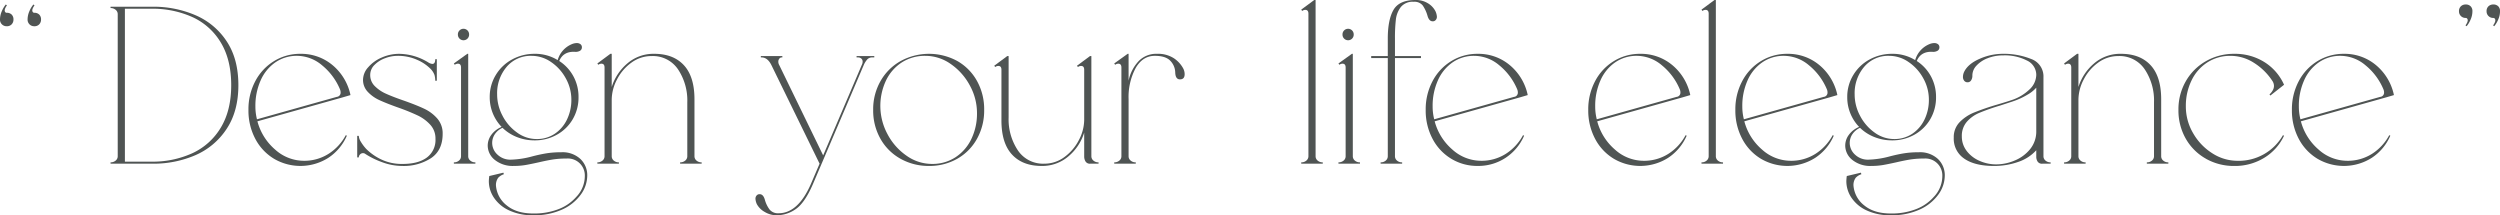 <svg xmlns="http://www.w3.org/2000/svg" xmlns:xlink="http://www.w3.org/1999/xlink" width="900.06" height="77.502" viewBox="0 0 900.06 77.502">
  <defs>
    <clipPath id="clip-path">
      <rect id="長方形_172" data-name="長方形 172" width="900.06" height="77.502" fill="#4f5453"/>
    </clipPath>
  </defs>
  <g id="design_your_life_elegance" data-name="design your life elegance" transform="translate(0 0)">
    <g id="グループ_65" data-name="グループ 65" transform="translate(0 0)" clip-path="url(#clip-path)">
      <path id="パス_31" data-name="パス 31" d="M.688,3.877A9.065,9.065,0,0,1,2.1,1.536l.4.324a4.416,4.416,0,0,0-.567.927,2.182,2.182,0,0,0-.242.848.966.966,0,0,0,.2.645.648.648,0,0,0,.524.243A2.4,2.4,0,0,1,4.2,5.17a2.4,2.4,0,0,1,.647,1.776A2.427,2.427,0,0,1,4.2,8.68a2.315,2.315,0,0,1-1.776.686A2.348,2.348,0,0,1,0,6.945,7.45,7.45,0,0,1,.688,3.877m9.93,4.8A2.347,2.347,0,0,1,9.93,6.945a7.45,7.45,0,0,1,.688-3.068,8.978,8.978,0,0,1,1.413-2.341l.4.324a4.5,4.5,0,0,0-.565.927,2.146,2.146,0,0,0-.242.848.976.976,0,0,0,.2.645.65.65,0,0,0,.526.243,2.4,2.4,0,0,1,1.776.647,2.4,2.4,0,0,1,.647,1.776,2.427,2.427,0,0,1-.647,1.735,2.315,2.315,0,0,1-1.776.686,2.342,2.342,0,0,1-1.735-.686" transform="translate(0 0.079)" fill="#4f5453"/>
      <path id="パス_32" data-name="パス 32" d="M39.711,57.686a1.988,1.988,0,0,0,.727-1.534V4.968a1.992,1.992,0,0,0-.727-1.535,2.7,2.7,0,0,0-1.857-.646V2.3h15.1a38.317,38.317,0,0,1,15.5,3.068,25.353,25.353,0,0,1,11.222,9.406q4.2,6.337,4.2,15.781,0,9.366-4.238,15.744a25.544,25.544,0,0,1-11.223,9.445,38,38,0,0,1-15.459,3.069h-15.1v-.484a2.688,2.688,0,0,0,1.857-.647m12.756.4a34.511,34.511,0,0,0,14.9-3.067,23.264,23.264,0,0,0,10.212-9.244q3.714-6.176,3.715-15.219,0-9.12-3.715-15.3a23.015,23.015,0,0,0-10.212-9.2,34.91,34.91,0,0,0-14.9-3.026H43.022V58.089Z" transform="translate(1.945 0.118)" fill="#4f5453"/>
      <path id="パス_33" data-name="パス 33" d="M94.28,56.211a18.265,18.265,0,0,1-6.742-7.185,21.714,21.714,0,0,1-2.461-10.414,21.548,21.548,0,0,1,2.461-10.334,18.56,18.56,0,0,1,6.742-7.225,17.854,17.854,0,0,1,9.526-2.624,17.563,17.563,0,0,1,11.546,4.077,19.08,19.08,0,0,1,6.458,10.778l-2.745.807L88.306,42.729A20.215,20.215,0,0,0,94.683,52.9a15.464,15.464,0,0,0,10.334,4.037,16.257,16.257,0,0,0,8.84-2.463,17.978,17.978,0,0,0,6.256-6.742l.4.162a18.118,18.118,0,0,1-6.7,7.993,18.775,18.775,0,0,1-19.538.323M88.145,42l28.739-8.074a1.508,1.508,0,0,0,1.374-1.532,3.072,3.072,0,0,0-.242-1.211,22.189,22.189,0,0,0-6.46-8.638,14.019,14.019,0,0,0-8.961-3.391,13.473,13.473,0,0,0-7.872,2.38,15.382,15.382,0,0,0-5.287,6.541,22.37,22.37,0,0,0-1.858,9.243A18.514,18.514,0,0,0,88.145,42" transform="translate(4.372 0.947)" fill="#4f5453"/>
      <path id="パス_34" data-name="パス 34" d="M131.44,57.5a29.541,29.541,0,0,1-6.136-2.987,1.4,1.4,0,0,0-.888-.323,1.419,1.419,0,0,0-1.09.484,1.53,1.53,0,0,0-.444,1.05h-.566V47.975h.566a4.351,4.351,0,0,0,.688,2.02,15.969,15.969,0,0,0,1.977,2.664,19.569,19.569,0,0,0,5.248,3.712,17.151,17.151,0,0,0,7.912,1.7q5.569,0,8.677-2.3a7.865,7.865,0,0,0,3.11-6.742,7.272,7.272,0,0,0-1.857-5.047,14.616,14.616,0,0,0-4.522-3.35,75.05,75.05,0,0,0-7.185-2.906q-4.279-1.531-6.7-2.663a13.211,13.211,0,0,1-4.116-2.948,6.211,6.211,0,0,1-1.7-4.4,6.827,6.827,0,0,1,1.856-4.44,13.338,13.338,0,0,1,4.886-3.512,15.552,15.552,0,0,1,6.337-1.332,20.549,20.549,0,0,1,10.5,3.149,3.21,3.21,0,0,0,1.373.484c.7,0,1.049-.565,1.049-1.695h.565v7.751h-.565a7.524,7.524,0,0,0-.282-2.1,6.174,6.174,0,0,0-1.494-2.262,15.431,15.431,0,0,0-4.8-3.187,16.89,16.89,0,0,0-7.062-1.414,12.682,12.682,0,0,0-4.4.848,10.169,10.169,0,0,0-3.834,2.42A5.007,5.007,0,0,0,127,26.017a5.508,5.508,0,0,0,1.614,4,13.144,13.144,0,0,0,4,2.745q2.38,1.088,6.338,2.461,4.6,1.617,7.426,2.948a14.347,14.347,0,0,1,4.764,3.552,8.1,8.1,0,0,1,1.938,5.53q0,5.894-4.159,8.719a18.034,18.034,0,0,1-10.372,2.825,20.707,20.707,0,0,1-7.1-1.291" transform="translate(6.286 0.947)" fill="#4f5453"/>
      <path id="パス_35" data-name="パス 35" d="M157.268,57.3a2,2,0,0,0,.727-1.535V23.791q0-1.372-1.131-1.373a1.94,1.94,0,0,0-1.13.4l-.321-.484,4.844-3.473h.322V55.76a1.99,1.99,0,0,0,.728,1.535,2.686,2.686,0,0,0,1.857.646v.484h-7.75v-.484a2.687,2.687,0,0,0,1.856-.646m.162-46.826a2.018,2.018,0,0,1,3.471,1.453,2.019,2.019,0,1,1-4.037,0,1.968,1.968,0,0,1,.567-1.453" transform="translate(7.987 0.509)" fill="#4f5453"/>
      <path id="パス_36" data-name="パス 36" d="M174.755,75.01a13.148,13.148,0,0,1-5.489-4.561,10.691,10.691,0,0,1-1.857-5.975,16.854,16.854,0,0,1,.161-1.857l5.086-1.211.163.566a4.814,4.814,0,0,0-2.018,1.252,4.375,4.375,0,0,0-.809,3.027,10.052,10.052,0,0,0,3.914,6.982q3.514,2.866,9.488,2.866a24.128,24.128,0,0,0,9.243-1.615,16.133,16.133,0,0,0,6.258-4.359,10.855,10.855,0,0,0,3.067-7.427,6.1,6.1,0,0,0-6.54-6.378,32.3,32.3,0,0,0-4.844.323q-2.1.325-5.248,1.05-2.9.647-4.763.967a24.1,24.1,0,0,1-4.118.324,10.255,10.255,0,0,1-6.9-2.18,6.611,6.611,0,0,1-2.542-5.167A6.515,6.515,0,0,1,168.3,47.8a8.627,8.627,0,0,1,3.712-2.866A15.325,15.325,0,0,1,167.731,34.2a15.033,15.033,0,0,1,2.181-7.953,15.322,15.322,0,0,1,5.891-5.61,16.659,16.659,0,0,1,8.075-2.019,15.413,15.413,0,0,1,8.316,2.262,8.8,8.8,0,0,1,5.087-5.732,4.65,4.65,0,0,1,1.776-.4,2.126,2.126,0,0,1,1.332.4,1.343,1.343,0,0,1,.525,1.128,1.405,1.405,0,0,1-.688,1.252,3.074,3.074,0,0,1-1.9.365q-4.115-.162-5.57,3.31a15.094,15.094,0,0,1,5.087,5.488A15.382,15.382,0,0,1,199.7,34.2a15.414,15.414,0,0,1-2.1,7.992,14.987,14.987,0,0,1-5.732,5.571,16.169,16.169,0,0,1-7.993,2.018,17.091,17.091,0,0,1-6.3-1.171,15.706,15.706,0,0,1-5.245-3.35,6.557,6.557,0,0,0-2.787,2.341,5.613,5.613,0,0,0-.927,3.068,5.691,5.691,0,0,0,1.9,4.238,6.667,6.667,0,0,0,4.8,1.817,32.351,32.351,0,0,0,7.832-1.211q2.823-.725,5.126-1.09a33.685,33.685,0,0,1,5.208-.363,9.426,9.426,0,0,1,6.9,2.422,8.049,8.049,0,0,1,2.461,5.974,11.743,11.743,0,0,1-2.34,6.862,16.71,16.71,0,0,1-6.7,5.367,24.182,24.182,0,0,1-10.414,2.06,19.878,19.878,0,0,1-8.639-1.736m-2.383-34.029A16.986,16.986,0,0,0,177.621,47a11.907,11.907,0,0,0,6.983,2.3,11.463,11.463,0,0,0,6.541-1.9,12.8,12.8,0,0,0,4.4-5.128,16.158,16.158,0,0,0,1.576-7.185,15.65,15.65,0,0,0-1.98-7.588,16.693,16.693,0,0,0-5.286-5.894,12.26,12.26,0,0,0-7.025-2.26,11.345,11.345,0,0,0-9,3.955,14.614,14.614,0,0,0-3.431,9.93,16.276,16.276,0,0,0,1.977,7.75" transform="translate(8.583 0.757)" fill="#4f5453"/>
      <path id="パス_37" data-name="パス 37" d="M233.577,24a10.921,10.921,0,0,0-9.488-4.763,12.151,12.151,0,0,0-7.346,2.42,16.869,16.869,0,0,0-5.165,6.1,15.764,15.764,0,0,0-1.858,7.143V55.322a1.993,1.993,0,0,0,.728,1.535,2.683,2.683,0,0,0,1.856.646v.484h-7.75V57.5a2.69,2.69,0,0,0,1.857-.646,2,2,0,0,0,.728-1.535V23.353c0-.915-.379-1.373-1.131-1.373a1.933,1.933,0,0,0-1.13.4l-.323-.484,4.682-3.473h.485V30.376a18.19,18.19,0,0,1,5.57-8.436,14.377,14.377,0,0,1,9.77-3.512q6.86,0,10.656,4.118t3.795,12.27V55.322a1.994,1.994,0,0,0,.725,1.535,2.693,2.693,0,0,0,1.859.646v.484h-7.75V57.5a2.686,2.686,0,0,0,1.855-.646,1.993,1.993,0,0,0,.728-1.535V35.866A20.142,20.142,0,0,0,233.577,24" transform="translate(10.513 0.947)" fill="#4f5453"/>
      <path id="パス_38" data-name="パス 38" d="M273.135,74.336a11.94,11.94,0,0,1-6.78,2.181A8.323,8.323,0,0,1,262,75.306a7.091,7.091,0,0,1-2.826-2.826,5.5,5.5,0,0,1-.485-1.856,1.711,1.711,0,0,1,.564-1.373,1.322,1.322,0,0,1,.971-.324q1.288,0,1.855,2.02a10.4,10.4,0,0,0,1.7,3.511A3.853,3.853,0,0,0,267,75.789q7.024,0,11.626-10.5l3.148-7.346L264.416,22.426q-1.372-2.744-3.552-2.745h-.243V19.2h7.751v.484h-.242a1.071,1.071,0,0,0-.848.445,1.668,1.668,0,0,0-.363,1.09,2.379,2.379,0,0,0,.323,1.21l15.823,32.535,13.887-32.535a2.411,2.411,0,0,0,.32-1.21,1.385,1.385,0,0,0-.484-1.13,1.713,1.713,0,0,0-1.129-.4h-.567V19.2h6.378v.484h-.646a2.493,2.493,0,0,0-1.776.606,7.338,7.338,0,0,0-1.372,2.14L279.271,65.537q-2.907,6.617-6.136,8.8" transform="translate(13.295 0.986)" fill="#4f5453"/>
      <path id="パス_39" data-name="パス 39" d="M308.846,56.211a18.711,18.711,0,0,1-7.225-7.185A20.635,20.635,0,0,1,299,38.612a20.48,20.48,0,0,1,2.624-10.334,19,19,0,0,1,7.225-7.225,21.327,21.327,0,0,1,20.426-.04,18.61,18.61,0,0,1,7.1,7.185,20.9,20.9,0,0,1,2.583,10.414,20.9,20.9,0,0,1-2.583,10.414,18.611,18.611,0,0,1-7.1,7.185A20.129,20.129,0,0,1,319.1,58.794a20.57,20.57,0,0,1-10.253-2.583m-4.682-8.84a21.713,21.713,0,0,0,6.862,7.75,15.785,15.785,0,0,0,9.122,2.948,15.124,15.124,0,0,0,8.517-2.422,16.16,16.16,0,0,0,5.692-6.581,21.076,21.076,0,0,0,2.018-9.324,20.559,20.559,0,0,0-2.583-9.93,21.875,21.875,0,0,0-6.861-7.711,15.82,15.82,0,0,0-9.124-2.945,15.318,15.318,0,0,0-8.517,2.38,15.879,15.879,0,0,0-5.692,6.541,21.454,21.454,0,0,0,.567,19.294" transform="translate(15.366 0.947)" fill="#4f5453"/>
      <path id="パス_40" data-name="パス 40" d="M346.838,54.637q-3.8-4.118-3.793-12.271V24.121q0-1.372-1.13-1.372a1.944,1.944,0,0,0-1.13.4l-.323-.484,4.682-3.471h.486v22.12a20.116,20.116,0,0,0,3.351,11.867,10.909,10.909,0,0,0,9.486,4.763,12.019,12.019,0,0,0,7.346-2.461,17.244,17.244,0,0,0,5.164-6.137,15.781,15.781,0,0,0,1.86-7.143V24.121c0-.915-.38-1.372-1.13-1.372a1.947,1.947,0,0,0-1.131.4l-.324-.484,4.682-3.471h.487V55.284a1.987,1.987,0,0,0,.727,1.534,2.682,2.682,0,0,0,1.857.646v.484h-2.989a1.814,1.814,0,0,1-1.695-.806,3.391,3.391,0,0,1-.482-1.776V46.727a18.055,18.055,0,0,1-5.612,8.517,14.415,14.415,0,0,1-9.727,3.511q-6.863,0-10.658-4.117" transform="translate(17.498 0.986)" fill="#4f5453"/>
      <path id="パス_41" data-name="パス 41" d="M383.4,56.857a1.991,1.991,0,0,0,.725-1.534V23.354q0-1.372-1.129-1.373a1.931,1.931,0,0,0-1.13.4l-.323-.484,4.844-3.473h.323v9.689a14.611,14.611,0,0,1,3.631-7.064,8.8,8.8,0,0,1,6.541-2.624A10.6,10.6,0,0,1,402.975,20a10.3,10.3,0,0,1,3.432,3.752,4.466,4.466,0,0,1,.484,2.02q0,1.856-1.695,1.856-1.616,0-1.695-2.5a6.2,6.2,0,0,0-1.776-4.2q-1.7-1.776-5.571-1.776-4.359,0-6.9,4.4a22.1,22.1,0,0,0-2.543,11.182V55.323a1.988,1.988,0,0,0,.727,1.534,2.684,2.684,0,0,0,1.857.647v.484h-7.75V57.5a2.689,2.689,0,0,0,1.857-.647" transform="translate(19.609 0.947)" fill="#4f5453"/>
      <path id="パス_42" data-name="パス 42" d="M447.435,57.8a1.992,1.992,0,0,0,.728-1.534V4.926c0-.916-.38-1.374-1.131-1.374a1.933,1.933,0,0,0-1.13.4l-.323-.486L450.26,0h.484V56.271a1.986,1.986,0,0,0,.728,1.534,2.682,2.682,0,0,0,1.856.647v.484h-7.75v-.484a2.69,2.69,0,0,0,1.857-.647" transform="translate(22.9 0)" fill="#4f5453"/>
      <path id="パス_43" data-name="パス 43" d="M460.181,57.3a1.994,1.994,0,0,0,.725-1.535V23.791q0-1.372-1.129-1.373a1.928,1.928,0,0,0-1.13.4l-.325-.484,4.845-3.473h.324V55.76a2,2,0,0,0,.726,1.535,2.682,2.682,0,0,0,1.856.646v.484h-7.751v-.484a2.693,2.693,0,0,0,1.859-.646m.161-46.826a2.018,2.018,0,0,1,3.471,1.453,2.018,2.018,0,1,1-4.035,0,1.966,1.966,0,0,1,.565-1.453" transform="translate(23.555 0.509)" fill="#4f5453"/>
      <path id="パス_44" data-name="パス 44" d="M477.565,3.552Q479.623,0,485.517,0A8.147,8.147,0,0,1,490,1.21,7.1,7.1,0,0,1,492.7,4.116a5.512,5.512,0,0,1,.485,1.858,1.7,1.7,0,0,1-.566,1.371,1.308,1.308,0,0,1-.969.324q-1.29,0-1.855-2.019a12.69,12.69,0,0,0-1.7-3.673A3.819,3.819,0,0,0,484.79.646a5.434,5.434,0,0,0-4.6,1.9,9.1,9.1,0,0,0-1.776,4.522,57.719,57.719,0,0,0-.324,6.821v6.3h9.365v.725h-9.365V56.27a1.994,1.994,0,0,0,.727,1.535,2.688,2.688,0,0,0,1.857.646v.484h-7.75V58.45a2.688,2.688,0,0,0,1.857-.646,1.993,1.993,0,0,0,.725-1.535V20.909h-5.974v-.725h5.974v-6.3q0-6.781,2.06-10.334" transform="translate(24.131 0)" fill="#4f5453"/>
      <path id="パス_45" data-name="パス 45" d="M497.4,56.211a18.239,18.239,0,0,1-6.74-7.185,21.713,21.713,0,0,1-2.464-10.414,21.547,21.547,0,0,1,2.464-10.334,18.534,18.534,0,0,1,6.74-7.225,17.854,17.854,0,0,1,9.527-2.624,17.56,17.56,0,0,1,11.544,4.077,19.073,19.073,0,0,1,6.458,10.778l-2.745.807-30.758,8.638A20.222,20.222,0,0,0,497.8,52.9a15.464,15.464,0,0,0,10.333,4.037,16.264,16.264,0,0,0,8.842-2.463,17.993,17.993,0,0,0,6.256-6.742l.4.162a18.1,18.1,0,0,1-6.7,7.993,17.877,17.877,0,0,1-10.01,2.906,18.059,18.059,0,0,1-9.527-2.583M491.26,42,520,33.928a1.507,1.507,0,0,0,1.372-1.532,3.03,3.03,0,0,0-.242-1.211,22.184,22.184,0,0,0-6.459-8.638,14.019,14.019,0,0,0-8.962-3.391,13.477,13.477,0,0,0-7.872,2.38,15.379,15.379,0,0,0-5.286,6.541,22.387,22.387,0,0,0-1.859,9.243A18.551,18.551,0,0,0,491.26,42" transform="translate(25.09 0.947)" fill="#4f5453"/>
      <path id="パス_46" data-name="パス 46" d="M553.064,56.211a18.23,18.23,0,0,1-6.74-7.185,21.716,21.716,0,0,1-2.465-10.414,21.55,21.55,0,0,1,2.465-10.334,18.525,18.525,0,0,1,6.74-7.225,17.853,17.853,0,0,1,9.526-2.624,17.562,17.562,0,0,1,11.545,4.077,19.075,19.075,0,0,1,6.458,10.778l-2.744.807L547.09,42.729A20.224,20.224,0,0,0,553.466,52.9,15.464,15.464,0,0,0,563.8,56.938a16.259,16.259,0,0,0,8.841-2.463,17.991,17.991,0,0,0,6.257-6.742l.4.162a18.109,18.109,0,0,1-6.7,7.993,18.773,18.773,0,0,1-19.537.323M546.928,42l28.741-8.074a1.507,1.507,0,0,0,1.372-1.532,3.011,3.011,0,0,0-.243-1.211,22.173,22.173,0,0,0-6.457-8.638,14.02,14.02,0,0,0-8.962-3.391,13.478,13.478,0,0,0-7.872,2.38,15.38,15.38,0,0,0-5.286,6.541,22.388,22.388,0,0,0-1.859,9.243A18.548,18.548,0,0,0,546.928,42" transform="translate(27.951 0.947)" fill="#4f5453"/>
      <path id="パス_47" data-name="パス 47" d="M584.494,57.8a1.99,1.99,0,0,0,.726-1.534V4.926q0-1.374-1.13-1.374a1.93,1.93,0,0,0-1.13.4l-.325-.486L587.319,0h.484V56.271a1.988,1.988,0,0,0,.726,1.534,2.682,2.682,0,0,0,1.855.647v.484h-7.75v-.484a2.694,2.694,0,0,0,1.859-.647" transform="translate(29.944 0)" fill="#4f5453"/>
      <path id="パス_48" data-name="パス 48" d="M603.434,56.211a18.234,18.234,0,0,1-6.741-7.185,21.7,21.7,0,0,1-2.464-10.414,21.539,21.539,0,0,1,2.464-10.334,18.529,18.529,0,0,1,6.741-7.225,17.854,17.854,0,0,1,9.526-2.624A17.562,17.562,0,0,1,624.5,22.505a19.075,19.075,0,0,1,6.458,10.778l-2.744.807L597.46,42.729A20.221,20.221,0,0,0,603.836,52.9a15.465,15.465,0,0,0,10.333,4.037,16.259,16.259,0,0,0,8.841-2.463,17.988,17.988,0,0,0,6.257-6.742l.4.162a18.111,18.111,0,0,1-6.7,7.993,18.773,18.773,0,0,1-19.537.323M597.3,42l28.741-8.074a1.507,1.507,0,0,0,1.372-1.532,3,3,0,0,0-.244-1.211,22.161,22.161,0,0,0-6.457-8.638,14.02,14.02,0,0,0-8.962-3.391,13.477,13.477,0,0,0-7.872,2.38,15.38,15.38,0,0,0-5.287,6.541,22.388,22.388,0,0,0-1.859,9.243A18.568,18.568,0,0,0,597.3,42" transform="translate(30.54 0.947)" fill="#4f5453"/>
      <path id="パス_49" data-name="パス 49" d="M639.6,75.01a13.148,13.148,0,0,1-5.489-4.561,10.7,10.7,0,0,1-1.857-5.975,16.665,16.665,0,0,1,.162-1.857l5.085-1.211.164.566a4.815,4.815,0,0,0-2.018,1.252,4.378,4.378,0,0,0-.808,3.027,10.055,10.055,0,0,0,3.913,6.982q3.516,2.866,9.488,2.866a24.131,24.131,0,0,0,9.243-1.615,16.135,16.135,0,0,0,6.259-4.359,10.854,10.854,0,0,0,3.067-7.427,6.1,6.1,0,0,0-6.541-6.378,32.312,32.312,0,0,0-4.844.323q-2.1.325-5.246,1.05-2.907.647-4.764.967a24.1,24.1,0,0,1-4.119.324,10.255,10.255,0,0,1-6.9-2.18,6.61,6.61,0,0,1-2.542-5.167,6.509,6.509,0,0,1,1.292-3.835,8.617,8.617,0,0,1,3.712-2.866A15.33,15.33,0,0,1,632.579,34.2a15.026,15.026,0,0,1,2.18-7.953,15.33,15.33,0,0,1,5.891-5.61,16.662,16.662,0,0,1,8.075-2.019,15.413,15.413,0,0,1,8.315,2.262,8.8,8.8,0,0,1,5.087-5.732,4.655,4.655,0,0,1,1.777-.4,2.124,2.124,0,0,1,1.331.4,1.341,1.341,0,0,1,.526,1.128,1.407,1.407,0,0,1-.688,1.252,3.076,3.076,0,0,1-1.9.365q-4.116-.162-5.571,3.31a15.086,15.086,0,0,1,5.087,5.488,15.384,15.384,0,0,1,1.857,7.509,15.41,15.41,0,0,1-2.1,7.992,15,15,0,0,1-5.733,5.571,16.165,16.165,0,0,1-7.993,2.018,17.1,17.1,0,0,1-6.3-1.171,15.719,15.719,0,0,1-5.245-3.35A6.553,6.553,0,0,0,634.4,47.6a5.609,5.609,0,0,0-.927,3.068,5.69,5.69,0,0,0,1.9,4.238,6.67,6.67,0,0,0,4.8,1.817A32.359,32.359,0,0,0,648,55.513q2.822-.725,5.126-1.09a33.654,33.654,0,0,1,5.207-.363,9.423,9.423,0,0,1,6.9,2.422,8.05,8.05,0,0,1,2.461,5.974,11.734,11.734,0,0,1-2.34,6.862,16.71,16.71,0,0,1-6.7,5.367,24.178,24.178,0,0,1-10.414,2.06A19.88,19.88,0,0,1,639.6,75.01M637.22,40.981A17,17,0,0,0,642.47,47a11.9,11.9,0,0,0,6.982,2.3,11.46,11.46,0,0,0,6.541-1.9,12.8,12.8,0,0,0,4.4-5.128,16.169,16.169,0,0,0,1.575-7.185,15.647,15.647,0,0,0-1.98-7.588,16.662,16.662,0,0,0-5.287-5.894,12.253,12.253,0,0,0-7.025-2.26,11.342,11.342,0,0,0-9,3.955,14.613,14.613,0,0,0-3.431,9.93,16.288,16.288,0,0,0,1.977,7.75" transform="translate(32.474 0.757)" fill="#4f5453"/>
      <path id="パス_50" data-name="パス 50" d="M672.81,56.172a8.617,8.617,0,0,1-3.793-7.55,7.694,7.694,0,0,1,2.1-5.569,15.3,15.3,0,0,1,5.168-3.471,87.156,87.156,0,0,1,8.476-2.908q3.794-1.129,4.924-1.534a16.887,16.887,0,0,0,6.54-3.833,7.362,7.362,0,0,0,2.5-5.289,5.71,5.71,0,0,0-3.351-5.168,17.448,17.448,0,0,0-8.516-1.857A15.074,15.074,0,0,0,681.249,20a10.572,10.572,0,0,0-4.037,2.664,5.174,5.174,0,0,0-1.495,3.511,3.048,3.048,0,0,1-.484,1.857,1.457,1.457,0,0,1-1.209.647,1.5,1.5,0,0,1-1.252-.566,2.149,2.149,0,0,1-.445-1.373,4.331,4.331,0,0,1,.484-1.937q1.454-2.823,5.573-4.6a20.66,20.66,0,0,1,8.235-1.776,26.386,26.386,0,0,1,10.252,1.857,6.651,6.651,0,0,1,4.44,6.621V55.323a1.99,1.99,0,0,0,.725,1.534,2.692,2.692,0,0,0,1.859.647v.484h-2.988a1.842,1.842,0,0,1-1.7-.768,3.167,3.167,0,0,1-.484-1.736v-2.34a15.328,15.328,0,0,1-6.5,4.2,25.888,25.888,0,0,1-8.759,1.453q-6.864,0-10.658-2.622m.888-2.745a11.586,11.586,0,0,0,4.644,3.552,14.639,14.639,0,0,0,5.932,1.251,17.182,17.182,0,0,0,6.742-1.413,13.883,13.883,0,0,0,5.53-4.117,10.03,10.03,0,0,0,2.181-6.5V30.62a12.117,12.117,0,0,1-3.069,2.462,26.958,26.958,0,0,1-5.572,2.543l-4.44,1.453A73.9,73.9,0,0,0,678.18,39.7a12.185,12.185,0,0,0-4.481,3.229,7.686,7.686,0,0,0-1.775,5.206,8.419,8.419,0,0,0,1.775,5.289" transform="translate(34.383 0.947)" fill="#4f5453"/>
      <path id="パス_51" data-name="パス 51" d="M735.818,24a10.915,10.915,0,0,0-9.484-4.763,12.149,12.149,0,0,0-7.346,2.42,16.867,16.867,0,0,0-5.169,6.1,15.773,15.773,0,0,0-1.856,7.143V55.322a1.994,1.994,0,0,0,.725,1.535,2.686,2.686,0,0,0,1.858.646v.484h-7.751V57.5a2.691,2.691,0,0,0,1.858-.646,1.994,1.994,0,0,0,.725-1.535V23.353q0-1.372-1.13-1.373a1.935,1.935,0,0,0-1.13.4l-.323-.484,4.684-3.473h.484V30.376a18.173,18.173,0,0,1,5.57-8.436,14.369,14.369,0,0,1,9.767-3.512q6.86,0,10.658,4.118t3.793,12.27V55.322a2,2,0,0,0,.728,1.535,2.68,2.68,0,0,0,1.855.646v.484h-7.75V57.5a2.686,2.686,0,0,0,1.857-.646,1.99,1.99,0,0,0,.727-1.535V35.866A20.119,20.119,0,0,0,735.818,24" transform="translate(36.325 0.947)" fill="#4f5453"/>
      <path id="パス_52" data-name="パス 52" d="M755.884,56.211a19.022,19.022,0,0,1-7.266-7.185,20.4,20.4,0,0,1-2.664-10.414,20.252,20.252,0,0,1,2.664-10.334,19.319,19.319,0,0,1,7.266-7.225,20.175,20.175,0,0,1,10.172-2.624,19.888,19.888,0,0,1,10.86,2.987,18.447,18.447,0,0,1,7.062,8.155l-4.924,3.874-.322-.4a5.735,5.735,0,0,0,1.09-1.332,3.254,3.254,0,0,0,.525-1.735,3.29,3.29,0,0,0-.567-1.776,21.744,21.744,0,0,0-6.659-6.541,15.535,15.535,0,0,0-8.357-2.5,15.16,15.16,0,0,0-8.434,2.38,15.842,15.842,0,0,0-5.692,6.541,20.864,20.864,0,0,0-2.02,9.243,18.97,18.97,0,0,0,2.625,9.689,20.644,20.644,0,0,0,6.9,7.225,16.77,16.77,0,0,0,9.123,2.705,18.288,18.288,0,0,0,16.307-9.2l.4.162a18.468,18.468,0,0,1-7.183,7.993,20.206,20.206,0,0,1-10.739,2.906,20.415,20.415,0,0,1-10.172-2.583" transform="translate(38.338 0.947)" fill="#4f5453"/>
      <path id="パス_53" data-name="パス 53" d="M794.013,56.211a18.234,18.234,0,0,1-6.742-7.185,21.713,21.713,0,0,1-2.463-10.414,21.547,21.547,0,0,1,2.463-10.334,18.528,18.528,0,0,1,6.742-7.225,17.848,17.848,0,0,1,9.526-2.624,17.561,17.561,0,0,1,11.544,4.077,19.073,19.073,0,0,1,6.457,10.778l-2.743.807-30.76,8.638A20.219,20.219,0,0,0,794.414,52.9a15.464,15.464,0,0,0,10.333,4.037,16.265,16.265,0,0,0,8.842-2.463,18,18,0,0,0,6.256-6.742l.4.162a18.1,18.1,0,0,1-6.7,7.993,18.771,18.771,0,0,1-19.536.323M787.876,42l28.741-8.074a1.507,1.507,0,0,0,1.372-1.532,3.042,3.042,0,0,0-.242-1.211,22.19,22.19,0,0,0-6.459-8.638,14.019,14.019,0,0,0-8.962-3.391,13.477,13.477,0,0,0-7.872,2.38,15.378,15.378,0,0,0-5.287,6.541,22.391,22.391,0,0,0-1.859,9.243A18.559,18.559,0,0,0,787.876,42" transform="translate(40.334 0.947)" fill="#4f5453"/>
      <path id="パス_54" data-name="パス 54" d="M842.7,2.183a2.426,2.426,0,0,1,1.735-.647,2.4,2.4,0,0,1,1.776.647,2.4,2.4,0,0,1,.646,1.776,7.492,7.492,0,0,1-.684,3.067,9.07,9.07,0,0,1-1.414,2.34l-.4-.321a4.524,4.524,0,0,0,.566-.929,2.185,2.185,0,0,0,.242-.848.977.977,0,0,0-.2-.645.649.649,0,0,0-.525-.244,2.348,2.348,0,0,1-2.422-2.42,2.317,2.317,0,0,1,.688-1.776m9.93,3.511a2.348,2.348,0,0,1-.687-1.735,2.32,2.32,0,0,1,.687-1.776,2.426,2.426,0,0,1,1.735-.647,2.4,2.4,0,0,1,1.775.647,2.4,2.4,0,0,1,.647,1.776,7.457,7.457,0,0,1-.687,3.067,9.008,9.008,0,0,1-1.411,2.34l-.4-.321a4.541,4.541,0,0,0,.566-.929,2.187,2.187,0,0,0,.241-.848.98.98,0,0,0-.2-.645.65.65,0,0,0-.524-.244,2.344,2.344,0,0,1-1.735-.686" transform="translate(43.274 0.079)" fill="#4f5453"/>
    </g>
  </g>
</svg>
